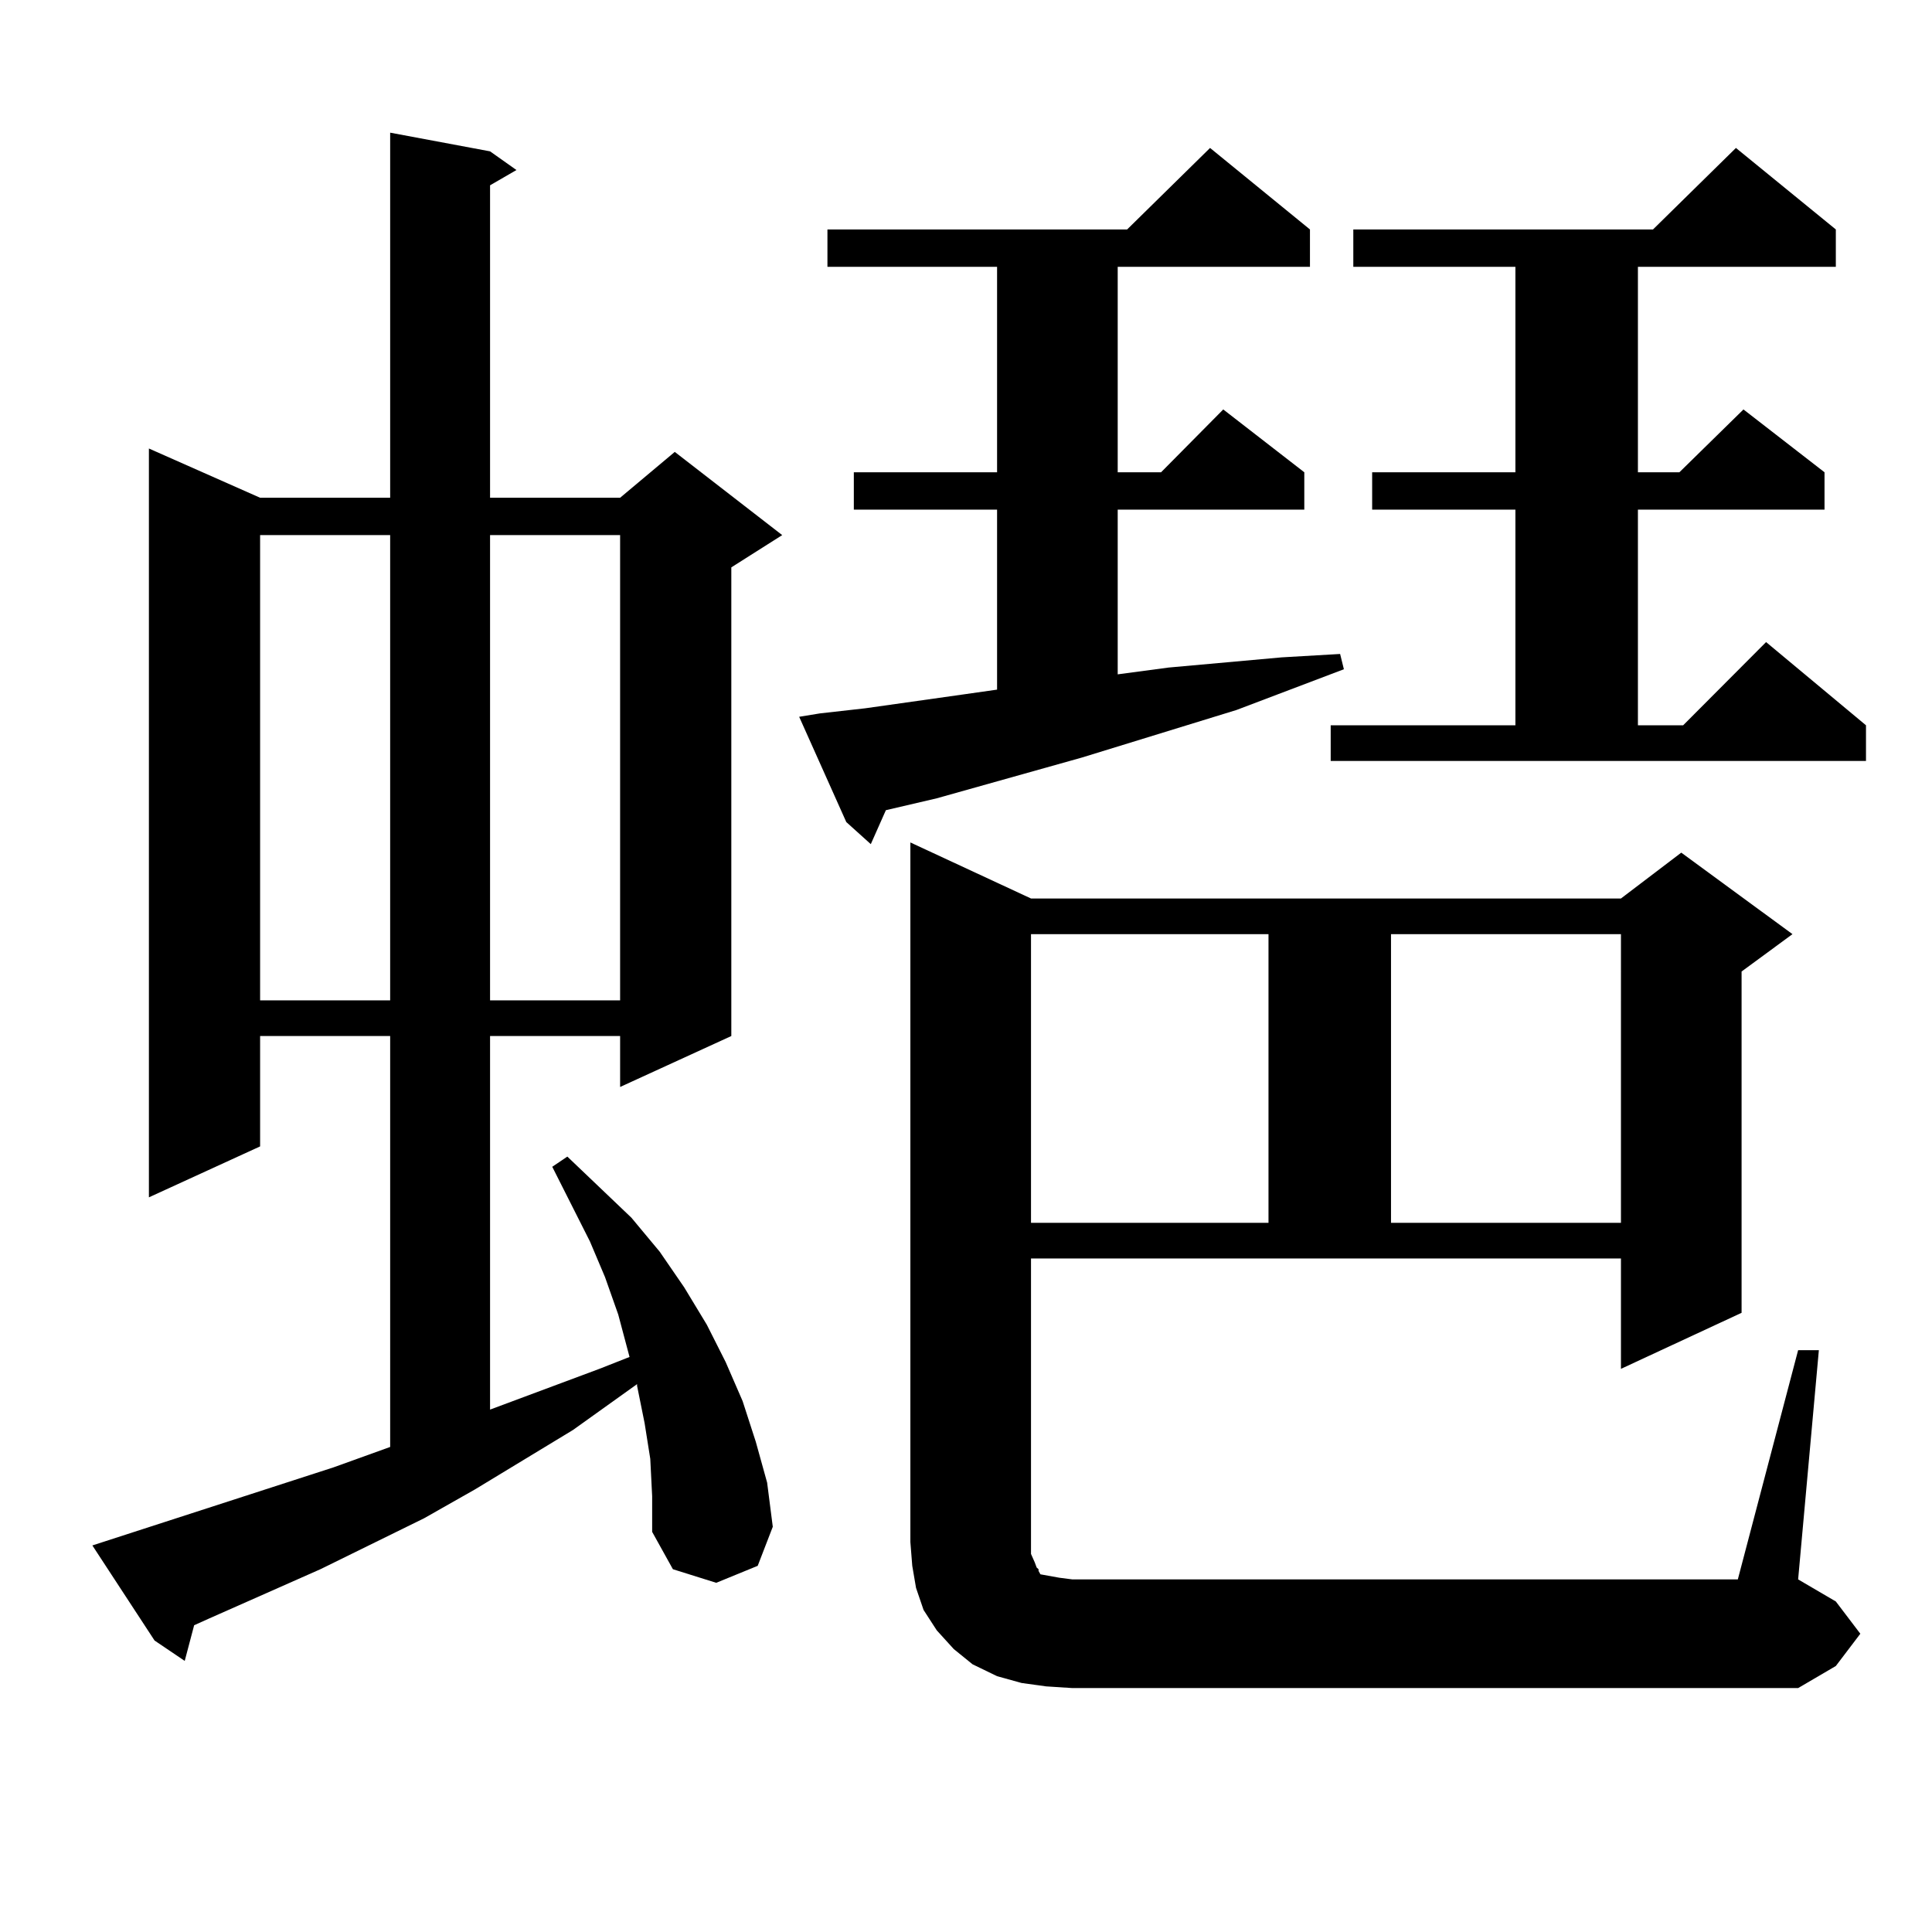 <?xml version="1.0" encoding="utf-8"?>
<!-- Generator: Adobe Illustrator 16.0.0, SVG Export Plug-In . SVG Version: 6.00 Build 0)  -->
<!DOCTYPE svg PUBLIC "-//W3C//DTD SVG 1.1//EN" "http://www.w3.org/Graphics/SVG/1.1/DTD/svg11.dtd">
<svg version="1.1" id="图层_1" xmlns="http://www.w3.org/2000/svg" xmlns:xlink="http://www.w3.org/1999/xlink" x="0px" y="0px"
	 width="1000px" height="1000px" viewBox="0 0 1000 1000" enable-background="new 0 0 1000 1000" xml:space="preserve">
<path d="M336.578,755.094l-2.927-18.457l-3.902-19.336v-0.879l-33.17,23.73l-50.73,30.762l-26.341,14.941l-53.657,26.367
	l-57.56,25.488l-7.805,3.516l-4.878,18.457l-15.609-10.547l-32.194-49.219l124.875-40.43l29.268-10.547V536.246h-67.315v57.129
	l-57.56,26.367V232.145l57.56,25.488h67.315V68.668l51.706,9.668l13.658,9.668l-13.658,7.91v161.719h67.315l28.292-23.73
	l55.608,43.066l-26.341,16.699v242.578l-57.56,26.367v-26.367h-67.315v193.359l56.584-21.094l15.609-6.152l-5.854-21.973
	l-6.829-19.336l-7.805-18.457l-9.756-19.336l-9.756-19.336l7.805-5.273l33.17,31.641l14.634,17.578l12.683,18.457l11.707,19.336
	l9.756,19.336l8.78,20.215l6.829,21.094l5.854,21.094l2.927,22.852l-7.805,20.215l-21.463,8.789l-22.438-7.031l-10.731-19.336
	V774.43L336.578,755.094z M134.631,276.969v240.82h67.315v-240.82H134.631z M253.653,276.969v240.82h67.315v-240.82H253.653z
	 M424.38,369.254l23.414-2.637l49.755-7.031l18.536-2.637v-93.164h-74.145v-19.336h74.145V138.102h-87.803v-19.336h155.118
	l42.926-42.188l51.706,42.188v19.336h-99.51v106.348h22.438l32.194-32.52l41.95,32.52v19.336h-96.583v85.254l26.341-3.516
	l29.268-2.637l29.268-2.637l30.243-1.758l1.951,7.91l-55.608,21.094l-79.998,24.609l-75.12,21.094l-26.341,6.152l-7.805,17.578
	l-12.683-11.426l-24.39-54.492L424.38,369.254z M930.709,698.844h10.731l-10.731,118.652l19.512,11.426l12.683,16.699
	l-12.683,16.699l-19.512,11.426H555.109l-13.658-0.879l-12.683-1.758l-12.683-3.516l-12.683-6.152l-9.756-7.91l-8.78-9.668
	l-6.829-10.547l-3.902-11.426l-1.951-11.426l-0.976-12.305V436.051l62.438,29.004h305.358l31.219-23.73l57.56,42.188l-26.341,19.336
	v176.66l-62.438,29.004v-57.129H533.646v152.93l1.951,4.395l0.976,2.637l0.976,0.879v0.879l0.976,1.758l4.878,0.879l4.878,0.879
	l6.829,0.879h344.382L930.709,698.844z M533.646,483.512v149.414H656.57V483.512H533.646z M688.764,375.406h95.607V263.785h-74.145
	v-19.336h74.145V138.102h-83.9v-19.336h155.118l42.926-42.188l51.706,42.188v19.336H847.785v106.348h21.463l33.17-32.52l41.95,32.52
	v19.336h-96.583v111.621h23.414l42.926-43.066l51.706,43.066v18.457H688.764V375.406z M719.983,483.512v149.414h119.021V483.512
	H719.983z"/>
</svg>

